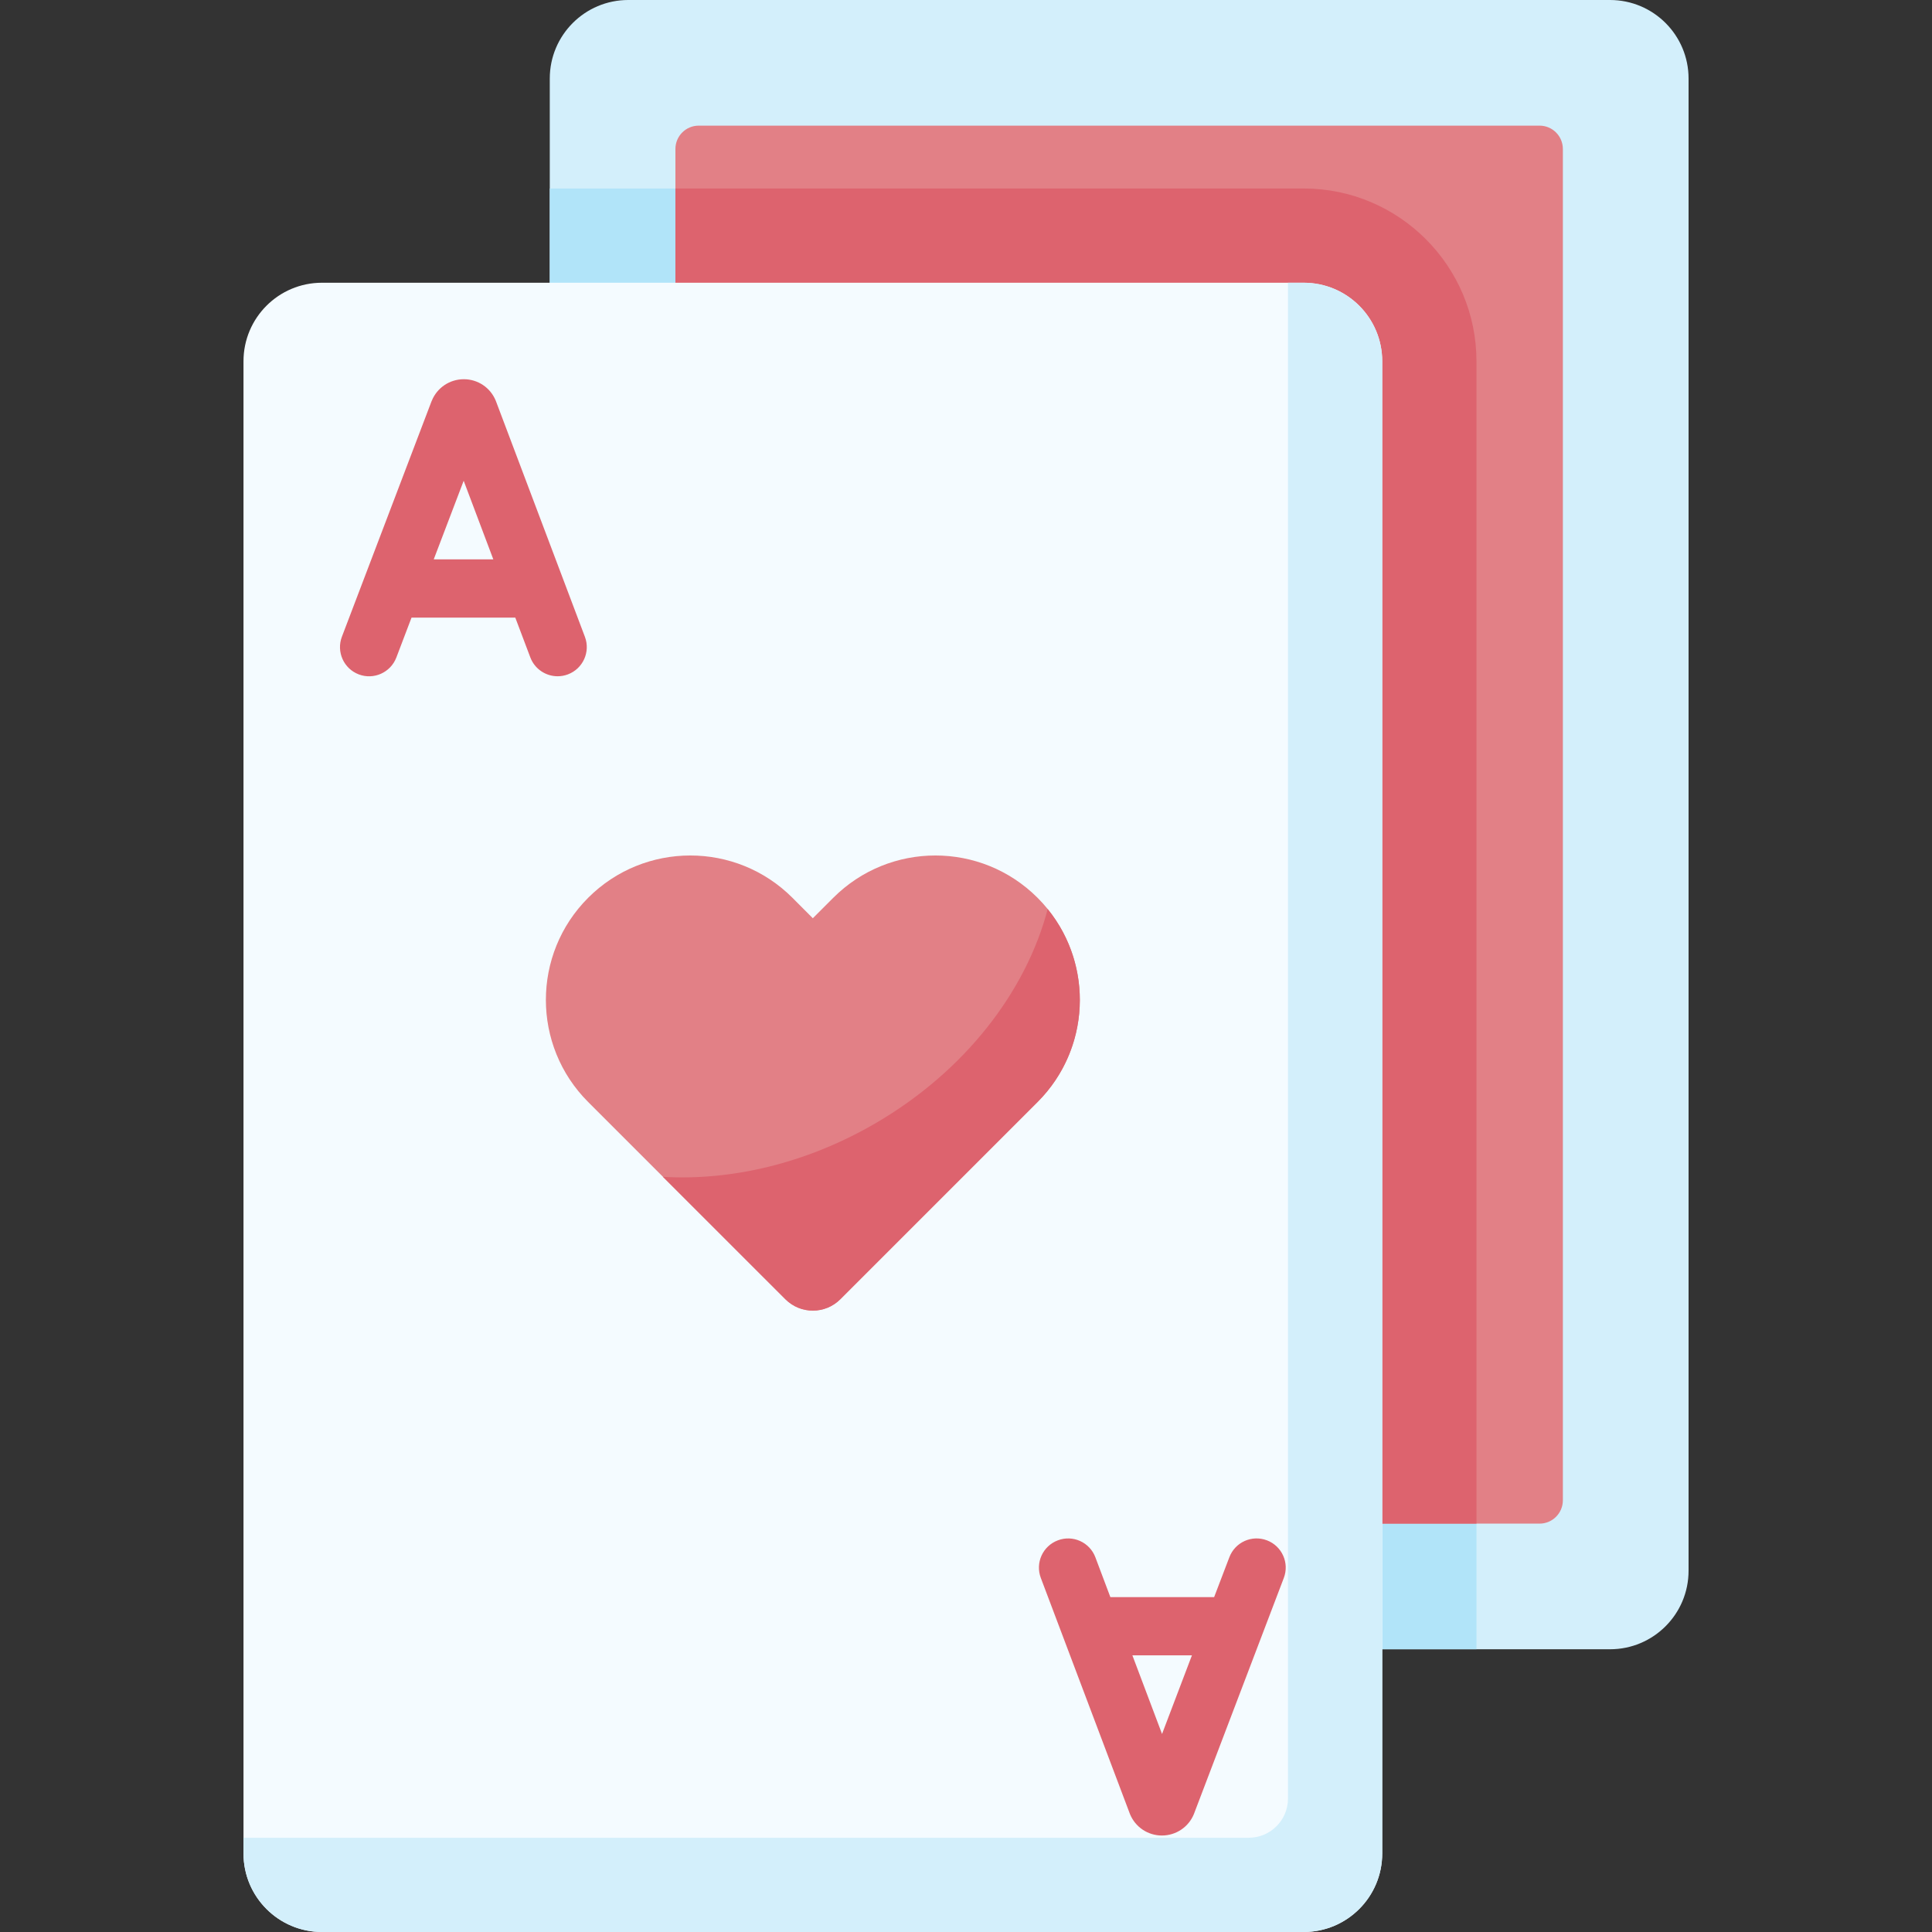 <svg width="32" height="32" viewBox="0 0 32 32" fill="none" xmlns="http://www.w3.org/2000/svg">
<rect x="0" y="0" width="32" height="32" fill="#333333" stroke="none"/>
<path d="M26.667 27.317H10.406C9.688 27.317 9.106 26.735 9.106 26.016V1.301C9.106 0.582 9.688 0 10.406 0H26.667C27.385 0 27.968 0.582 27.968 1.301V26.016C27.968 26.735 27.385 27.317 26.667 27.317Z" fill="#D3EFFB"/>
<path d="M21.593 3.122H9.106V26.016C9.106 26.735 9.688 27.317 10.406 27.317H24.455V5.984C24.455 4.406 23.172 3.122 21.593 3.122V3.122Z" fill="#B1E4F9"/>
<path d="M11.187 24.849V2.468C11.187 2.254 11.36 2.081 11.573 2.081H25.5C25.713 2.081 25.886 2.254 25.886 2.468V24.849C25.886 25.063 25.713 25.236 25.5 25.236H11.573C11.36 25.236 11.187 25.063 11.187 24.849V24.849Z" fill="#E28086"/>
<path d="M21.593 3.122H11.187V25.236H24.455V5.984C24.455 4.406 23.172 3.122 21.593 3.122Z" fill="#DD636E"/>
<path d="M21.593 32H5.333C4.615 32 4.033 31.418 4.033 30.699V5.984C4.033 5.265 4.615 4.683 5.333 4.683H21.593C22.312 4.683 22.894 5.265 22.894 5.984V30.699C22.894 31.418 22.312 32 21.593 32Z" fill="#F4FBFF"/>
<path d="M21.593 4.683H21.333V29.789C21.333 30.148 21.042 30.439 20.683 30.439H4.033V30.699C4.033 31.418 4.615 32 5.333 32H21.593C22.312 32 22.894 31.418 22.894 30.699V5.984C22.894 5.265 22.312 4.683 21.593 4.683V4.683Z" fill="#D3EFFB"/>
<path d="M17.185 14.87C16.25 13.936 14.736 13.936 13.802 14.87L13.463 15.209L13.125 14.87C12.191 13.936 10.676 13.936 9.742 14.87C8.808 15.804 8.808 17.319 9.742 18.253L13.008 21.519C13.26 21.771 13.667 21.771 13.919 21.519L17.185 18.253C18.119 17.319 18.119 15.804 17.185 14.87V14.87Z" fill="#E28086"/>
<path d="M17.353 15.057C16.996 16.419 15.982 17.749 14.48 18.617C13.337 19.277 12.103 19.558 10.98 19.492L13.008 21.519C13.26 21.771 13.667 21.771 13.919 21.519L17.185 18.253C18.059 17.379 18.115 15.996 17.353 15.057Z" fill="#DD636E"/>
<path d="M8.216 6.649C8.215 6.645 8.213 6.64 8.211 6.636C8.122 6.42 7.915 6.281 7.682 6.281C7.681 6.281 7.681 6.281 7.681 6.281C7.448 6.282 7.24 6.421 7.152 6.637C7.15 6.641 7.149 6.644 7.147 6.648L5.663 10.546C5.568 10.796 5.693 11.075 5.942 11.17C6.191 11.265 6.47 11.139 6.565 10.89L6.816 10.23H8.535L8.784 10.889C8.857 11.082 9.041 11.201 9.236 11.201C9.293 11.201 9.35 11.191 9.406 11.17C9.656 11.076 9.782 10.797 9.688 10.548L8.216 6.649ZM7.184 9.265L7.68 7.963L8.171 9.265H7.184Z" fill="#DD636E"/>
<path d="M20.985 25.513C20.735 25.418 20.457 25.543 20.362 25.793L20.11 26.453H18.391L18.143 25.794C18.049 25.544 17.77 25.418 17.521 25.513C17.271 25.607 17.145 25.885 17.239 26.135L18.711 30.034C18.712 30.038 18.714 30.042 18.716 30.047C18.804 30.262 19.012 30.402 19.245 30.402H19.246C19.479 30.401 19.687 30.262 19.775 30.046C19.777 30.042 19.778 30.038 19.779 30.035L21.264 26.136C21.359 25.887 21.234 25.608 20.985 25.513V25.513ZM19.247 28.72L18.756 27.418H19.742L19.247 28.72Z" fill="#DD636E"/>
</svg>
